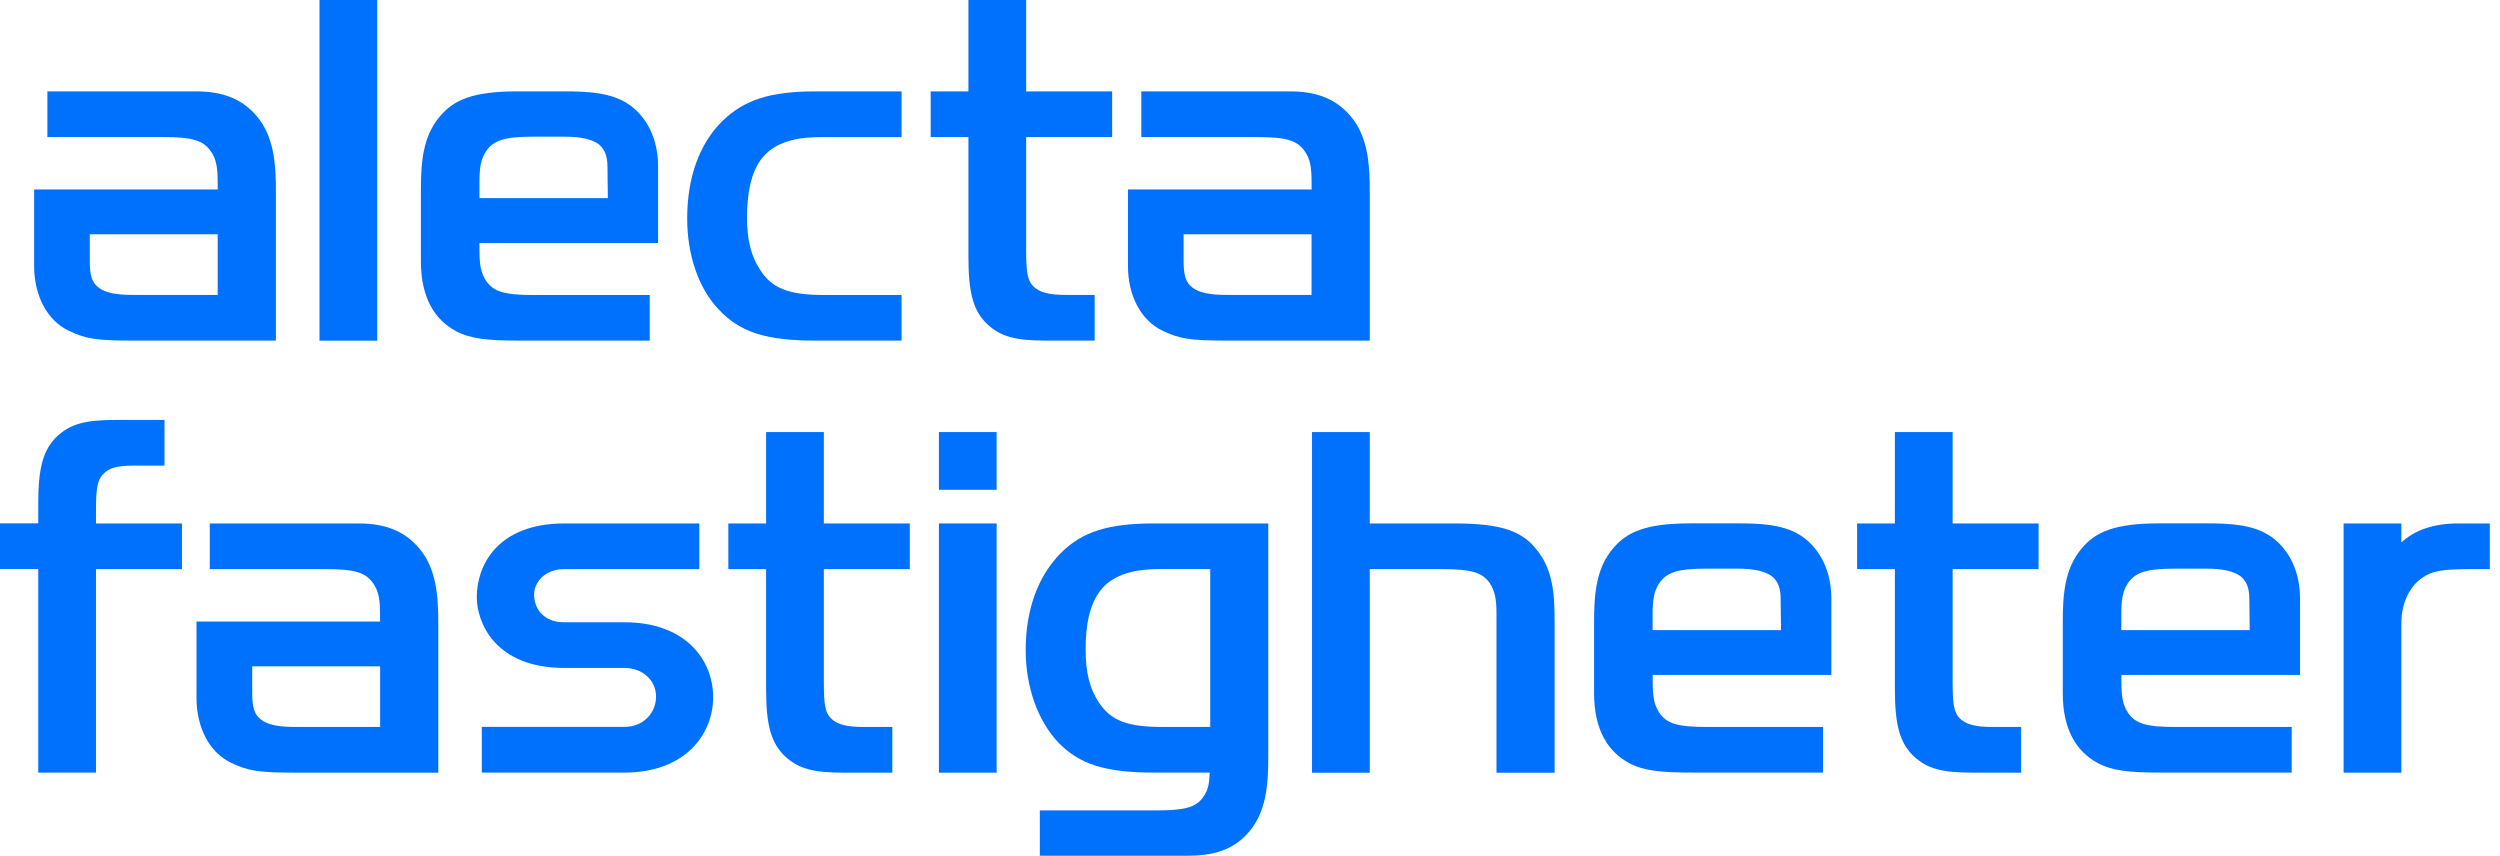 <?xml version="1.0" encoding="UTF-8"?>
<svg width="149px" height="51px" viewBox="0 0 149 51" version="1.1" xmlns="http://www.w3.org/2000/svg" xmlns:xlink="http://www.w3.org/1999/xlink">
    <title>BE606C61-07B7-46C7-82E8-748CFED36C9B</title>
    <g id="IV-55592-(Livlina/Hamburgermeny)" stroke="none" stroke-width="1" fill="none" fill-rule="evenodd">
        <g id="DT-55592-(Livlina)" transform="translate(-75, -151)" fill="#0071FD" fill-rule="nonzero">
            <g id="DT-Header" transform="translate(0, 121)">
                <g id="alecta_fastigheter_logo_pos_RGB" transform="translate(75, 30)">
                    <path d="M4.087,19.707 C5.128,20.203 5.721,20.3 8,20.3 L16.444,20.3 L16.444,11.364 C16.444,9.731 16.319,8.121 15.307,6.93 C14.516,5.991 13.427,5.446 11.692,5.446 L2.824,5.446 L2.824,8.169 L9.731,8.169 C11.466,8.169 12.131,8.367 12.579,9.037 C12.902,9.509 12.974,10 12.974,10.945 L12.974,11.292 L2.034,11.292 L2.034,15.847 C2.034,17.606 2.8,19.09 4.087,19.707 Z M5.35,13.962 L12.974,13.962 L12.974,17.577 L7.923,17.577 C6.935,17.577 6.265,17.451 5.87,17.133 C5.499,16.859 5.35,16.439 5.35,15.572 L5.35,13.962 Z" id="Shape"></path>
                    <rect id="Rectangle" x="19.042" y="0" width="3.441" height="20.305"></rect>
                    <path d="M38.725,20.305 L38.725,17.582 L31.794,17.582 C30.059,17.582 29.418,17.384 28.97,16.738 C28.647,16.242 28.575,15.774 28.575,14.83 L28.575,14.483 L39.221,14.483 L39.221,9.904 C39.221,8.343 38.604,7.032 37.539,6.265 C36.474,5.499 35.014,5.446 33.602,5.446 L30.83,5.446 C28.107,5.446 27.018,5.991 26.223,6.93 C25.182,8.145 25.086,9.731 25.086,11.364 L25.086,15.572 C25.086,17.774 25.929,19.061 27.168,19.731 C28.059,20.203 29.076,20.3 31.004,20.3 L38.725,20.3 L38.725,20.305 Z M28.575,10.921 C28.575,9.981 28.647,9.509 28.97,9.012 C29.413,8.367 30.059,8.145 31.794,8.145 L33.602,8.145 C34.619,8.145 35.284,8.294 35.708,8.617 C36.055,8.916 36.204,9.335 36.204,9.928 L36.228,11.808 L28.575,11.808 L28.575,10.921 Z" id="Shape"></path>
                    <path d="M53.733,20.305 L53.733,17.582 L49.125,17.582 C47.019,17.582 46.007,17.186 45.313,16.097 C44.768,15.278 44.523,14.314 44.523,12.979 C44.523,11.47 44.768,10.352 45.313,9.562 C46.007,8.598 47.144,8.174 48.904,8.174 L53.733,8.174 L53.733,5.446 L48.61,5.446 C45.862,5.446 44.349,5.967 43.062,7.205 C41.674,8.569 40.956,10.598 40.956,13.022 C40.956,15.177 41.626,17.182 42.836,18.444 C44.098,19.808 45.684,20.3 48.605,20.3 L53.733,20.3 L53.733,20.305 Z" id="Path"></path>
                    <path d="M57.718,15.326 C57.718,17.48 58.017,18.545 58.856,19.336 C59.646,20.054 60.49,20.3 62.345,20.3 L65.242,20.3 L65.242,17.577 L63.56,17.577 C62.495,17.577 61.926,17.427 61.555,17.032 C61.256,16.709 61.16,16.29 61.16,14.902 L61.16,8.169 L66.283,8.169 L66.283,5.446 L61.16,5.446 L61.16,0 L57.718,0 L57.718,5.446 L55.468,5.446 L55.468,8.169 L57.718,8.169 L57.718,15.326 Z" id="Path"></path>
                    <path d="M49.101,25.751 L45.66,25.751 L45.66,31.197 L43.409,31.197 L43.409,33.92 L45.66,33.92 L45.66,41.077 C45.66,43.231 45.959,44.296 46.797,45.086 C47.588,45.805 48.431,46.05 50.287,46.05 L53.183,46.05 L53.183,43.327 L51.501,43.327 C50.436,43.327 49.867,43.178 49.496,42.783 C49.198,42.46 49.101,42.041 49.101,40.653 L49.101,33.92 L54.224,33.92 L54.224,31.197 L49.101,31.197 L49.101,25.751 L49.101,25.751 Z" id="Path"></path>
                    <path d="M69.28,19.707 C70.321,20.203 70.914,20.3 73.194,20.3 L81.638,20.3 L81.638,11.364 C81.638,9.731 81.512,8.121 80.5,6.93 C79.71,5.991 78.621,5.446 76.886,5.446 L68.022,5.446 L68.022,8.169 L74.929,8.169 C76.664,8.169 77.329,8.367 77.777,9.037 C78.1,9.509 78.172,10 78.172,10.945 L78.172,11.292 L67.227,11.292 L67.227,15.847 C67.222,17.606 67.994,19.09 69.28,19.707 Z M70.543,13.962 L78.168,13.962 L78.168,17.577 L73.117,17.577 C72.129,17.577 71.459,17.451 71.064,17.133 C70.692,16.859 70.543,16.439 70.543,15.572 L70.543,13.962 Z" id="Shape"></path>
                    <path d="M37.221,37.086 L33.602,37.086 C32.512,37.086 31.833,36.387 31.833,35.428 C31.833,34.705 32.483,33.92 33.602,33.92 L41.679,33.92 L41.679,31.197 L33.64,31.197 C29.625,31.197 28.416,33.727 28.416,35.578 C28.416,37.086 29.486,39.809 33.64,39.809 L37.202,39.809 C38.325,39.809 39.101,40.566 39.101,41.515 C39.101,42.455 38.383,43.323 37.202,43.323 L28.715,43.323 L28.715,46.046 L37.221,46.046 C40.787,46.046 42.503,43.814 42.503,41.554 C42.503,39.284 40.807,37.086 37.221,37.086 Z" id="Path"></path>
                    <rect id="Rectangle" x="55.959" y="31.197" width="3.441" height="14.854"></rect>
                    <rect id="Rectangle" x="55.959" y="25.751" width="3.441" height="3.441"></rect>
                    <path d="M63.237,32.951 C61.873,34.315 61.131,36.32 61.131,38.744 C61.131,40.947 61.849,42.927 63.039,44.214 C64.302,45.549 65.863,46.046 68.784,46.046 L72.1,46.046 C72.076,46.715 71.999,47.087 71.729,47.482 C71.285,48.128 70.615,48.301 68.88,48.301 L61.974,48.301 L61.974,51 L70.837,51 C72.572,51 73.661,50.504 74.452,49.564 C75.469,48.373 75.589,46.764 75.589,45.13 L75.589,31.197 L68.779,31.197 C66.061,31.197 64.499,31.688 63.237,32.951 Z M72.129,33.92 L72.129,43.327 L69.304,43.327 C67.198,43.327 66.21,42.956 65.492,41.867 C64.948,41.048 64.702,40.084 64.702,38.696 C64.702,37.211 64.948,36.122 65.468,35.351 C66.138,34.363 67.324,33.915 69.107,33.915 L72.129,33.915 L72.129,33.92 Z" id="Shape"></path>
                    <path d="M86.737,31.197 L81.638,31.197 L81.638,25.751 L78.196,25.751 L78.196,46.055 L81.638,46.055 L81.638,33.92 L85.97,33.92 C87.705,33.92 88.346,34.117 88.795,34.763 C89.093,35.235 89.19,35.703 89.19,36.546 L89.19,46.055 L92.655,46.055 L92.655,37.115 C92.655,35.457 92.583,33.944 91.542,32.71 C90.746,31.741 89.657,31.197 86.737,31.197 Z" id="Path"></path>
                    <path d="M107.46,32.011 C106.395,31.245 104.935,31.192 103.523,31.192 L100.752,31.192 C98.029,31.192 96.94,31.736 96.144,32.676 C95.103,33.891 95.007,35.476 95.007,37.11 L95.007,41.318 C95.007,43.52 95.85,44.807 97.089,45.477 C97.981,45.949 98.997,46.046 100.925,46.046 L108.651,46.046 L108.651,43.327 L101.72,43.327 C99.985,43.327 99.344,43.13 98.896,42.484 C98.573,41.988 98.501,41.52 98.501,40.575 L98.501,40.228 L109.147,40.228 L109.147,35.65 C109.143,34.093 108.526,32.782 107.46,32.011 Z M98.496,37.558 L98.496,36.667 C98.496,35.727 98.569,35.255 98.891,34.758 C99.335,34.112 99.981,33.891 101.716,33.891 L103.523,33.891 C104.54,33.891 105.205,34.04 105.629,34.363 C105.976,34.662 106.125,35.081 106.125,35.674 L106.15,37.554 L98.496,37.554 L98.496,37.558 Z" id="Shape"></path>
                    <path d="M116.377,25.751 L112.935,25.751 L112.935,31.197 L110.685,31.197 L110.685,33.92 L112.935,33.92 L112.935,41.077 C112.935,43.231 113.234,44.296 114.073,45.086 C114.863,45.805 115.707,46.05 117.562,46.05 L120.459,46.05 L120.459,43.327 L118.777,43.327 C117.712,43.327 117.143,43.178 116.772,42.783 C116.473,42.46 116.377,42.041 116.377,40.653 L116.377,33.92 L121.5,33.92 L121.5,31.197 L116.377,31.197 L116.377,25.751 L116.377,25.751 Z" id="Path"></path>
                    <path d="M135.394,32.011 C134.329,31.245 132.869,31.192 131.457,31.192 L128.686,31.192 C125.963,31.192 124.873,31.736 124.078,32.676 C123.037,33.891 122.941,35.476 122.941,37.11 L122.941,41.318 C122.941,43.52 123.784,44.807 125.023,45.477 C125.914,45.949 126.931,46.046 128.859,46.046 L136.585,46.046 L136.585,43.327 L129.654,43.327 C127.919,43.327 127.278,43.13 126.83,42.484 C126.507,41.988 126.435,41.52 126.435,40.575 L126.435,40.228 L137.081,40.228 L137.081,35.65 C137.076,34.093 136.459,32.782 135.394,32.011 Z M126.43,37.558 L126.43,36.667 C126.43,35.727 126.502,35.255 126.825,34.758 C127.269,34.112 127.914,33.891 129.649,33.891 L131.457,33.891 C132.474,33.891 133.139,34.04 133.563,34.363 C133.91,34.662 134.059,35.081 134.059,35.674 L134.083,37.554 L126.43,37.554 L126.43,37.558 Z" id="Shape"></path>
                    <path d="M146.513,31.197 C145.004,31.197 143.886,31.616 143.12,32.334 L143.12,31.197 L139.679,31.197 L139.679,46.05 L143.12,46.05 L143.12,37.163 C143.12,35.799 143.713,34.884 144.359,34.44 C144.976,34.021 145.52,33.92 147.303,33.92 L148.393,33.92 L148.393,31.197 L146.513,31.197 L146.513,31.197 Z" id="Path"></path>
                    <path d="M21.37,31.197 L12.502,31.197 L12.502,33.92 L19.408,33.92 C21.143,33.92 21.808,34.117 22.256,34.787 C22.579,35.259 22.652,35.751 22.652,36.696 L22.652,37.043 L11.711,37.043 L11.711,41.597 C11.711,43.356 12.478,44.841 13.765,45.458 C14.806,45.954 15.398,46.05 17.678,46.05 L26.122,46.05 L26.122,37.115 C26.122,35.481 25.996,33.871 24.984,32.681 C24.189,31.741 23.1,31.197 21.37,31.197 Z M22.656,43.327 L17.606,43.327 C16.618,43.327 15.948,43.202 15.553,42.884 C15.181,42.609 15.032,42.19 15.032,41.322 L15.032,39.713 L22.656,39.713 L22.656,43.327 L22.656,43.327 Z" id="Shape"></path>
                    <path d="M5.721,30.426 C5.721,29.187 5.793,28.642 6.116,28.295 C6.463,27.9 6.935,27.751 7.996,27.751 L9.803,27.751 L9.803,25.028 L6.906,25.028 C5.051,25.028 4.183,25.273 3.393,26.016 C2.574,26.806 2.28,27.871 2.28,30.001 L2.28,31.192 L0,31.192 L0,33.915 L2.28,33.915 L2.28,46.046 L5.721,46.046 L5.721,33.92 L10.844,33.92 L10.844,31.197 L5.721,31.197 L5.721,30.426 Z" id="Path"></path>
                </g>
            </g>
        </g>
    </g>
</svg>